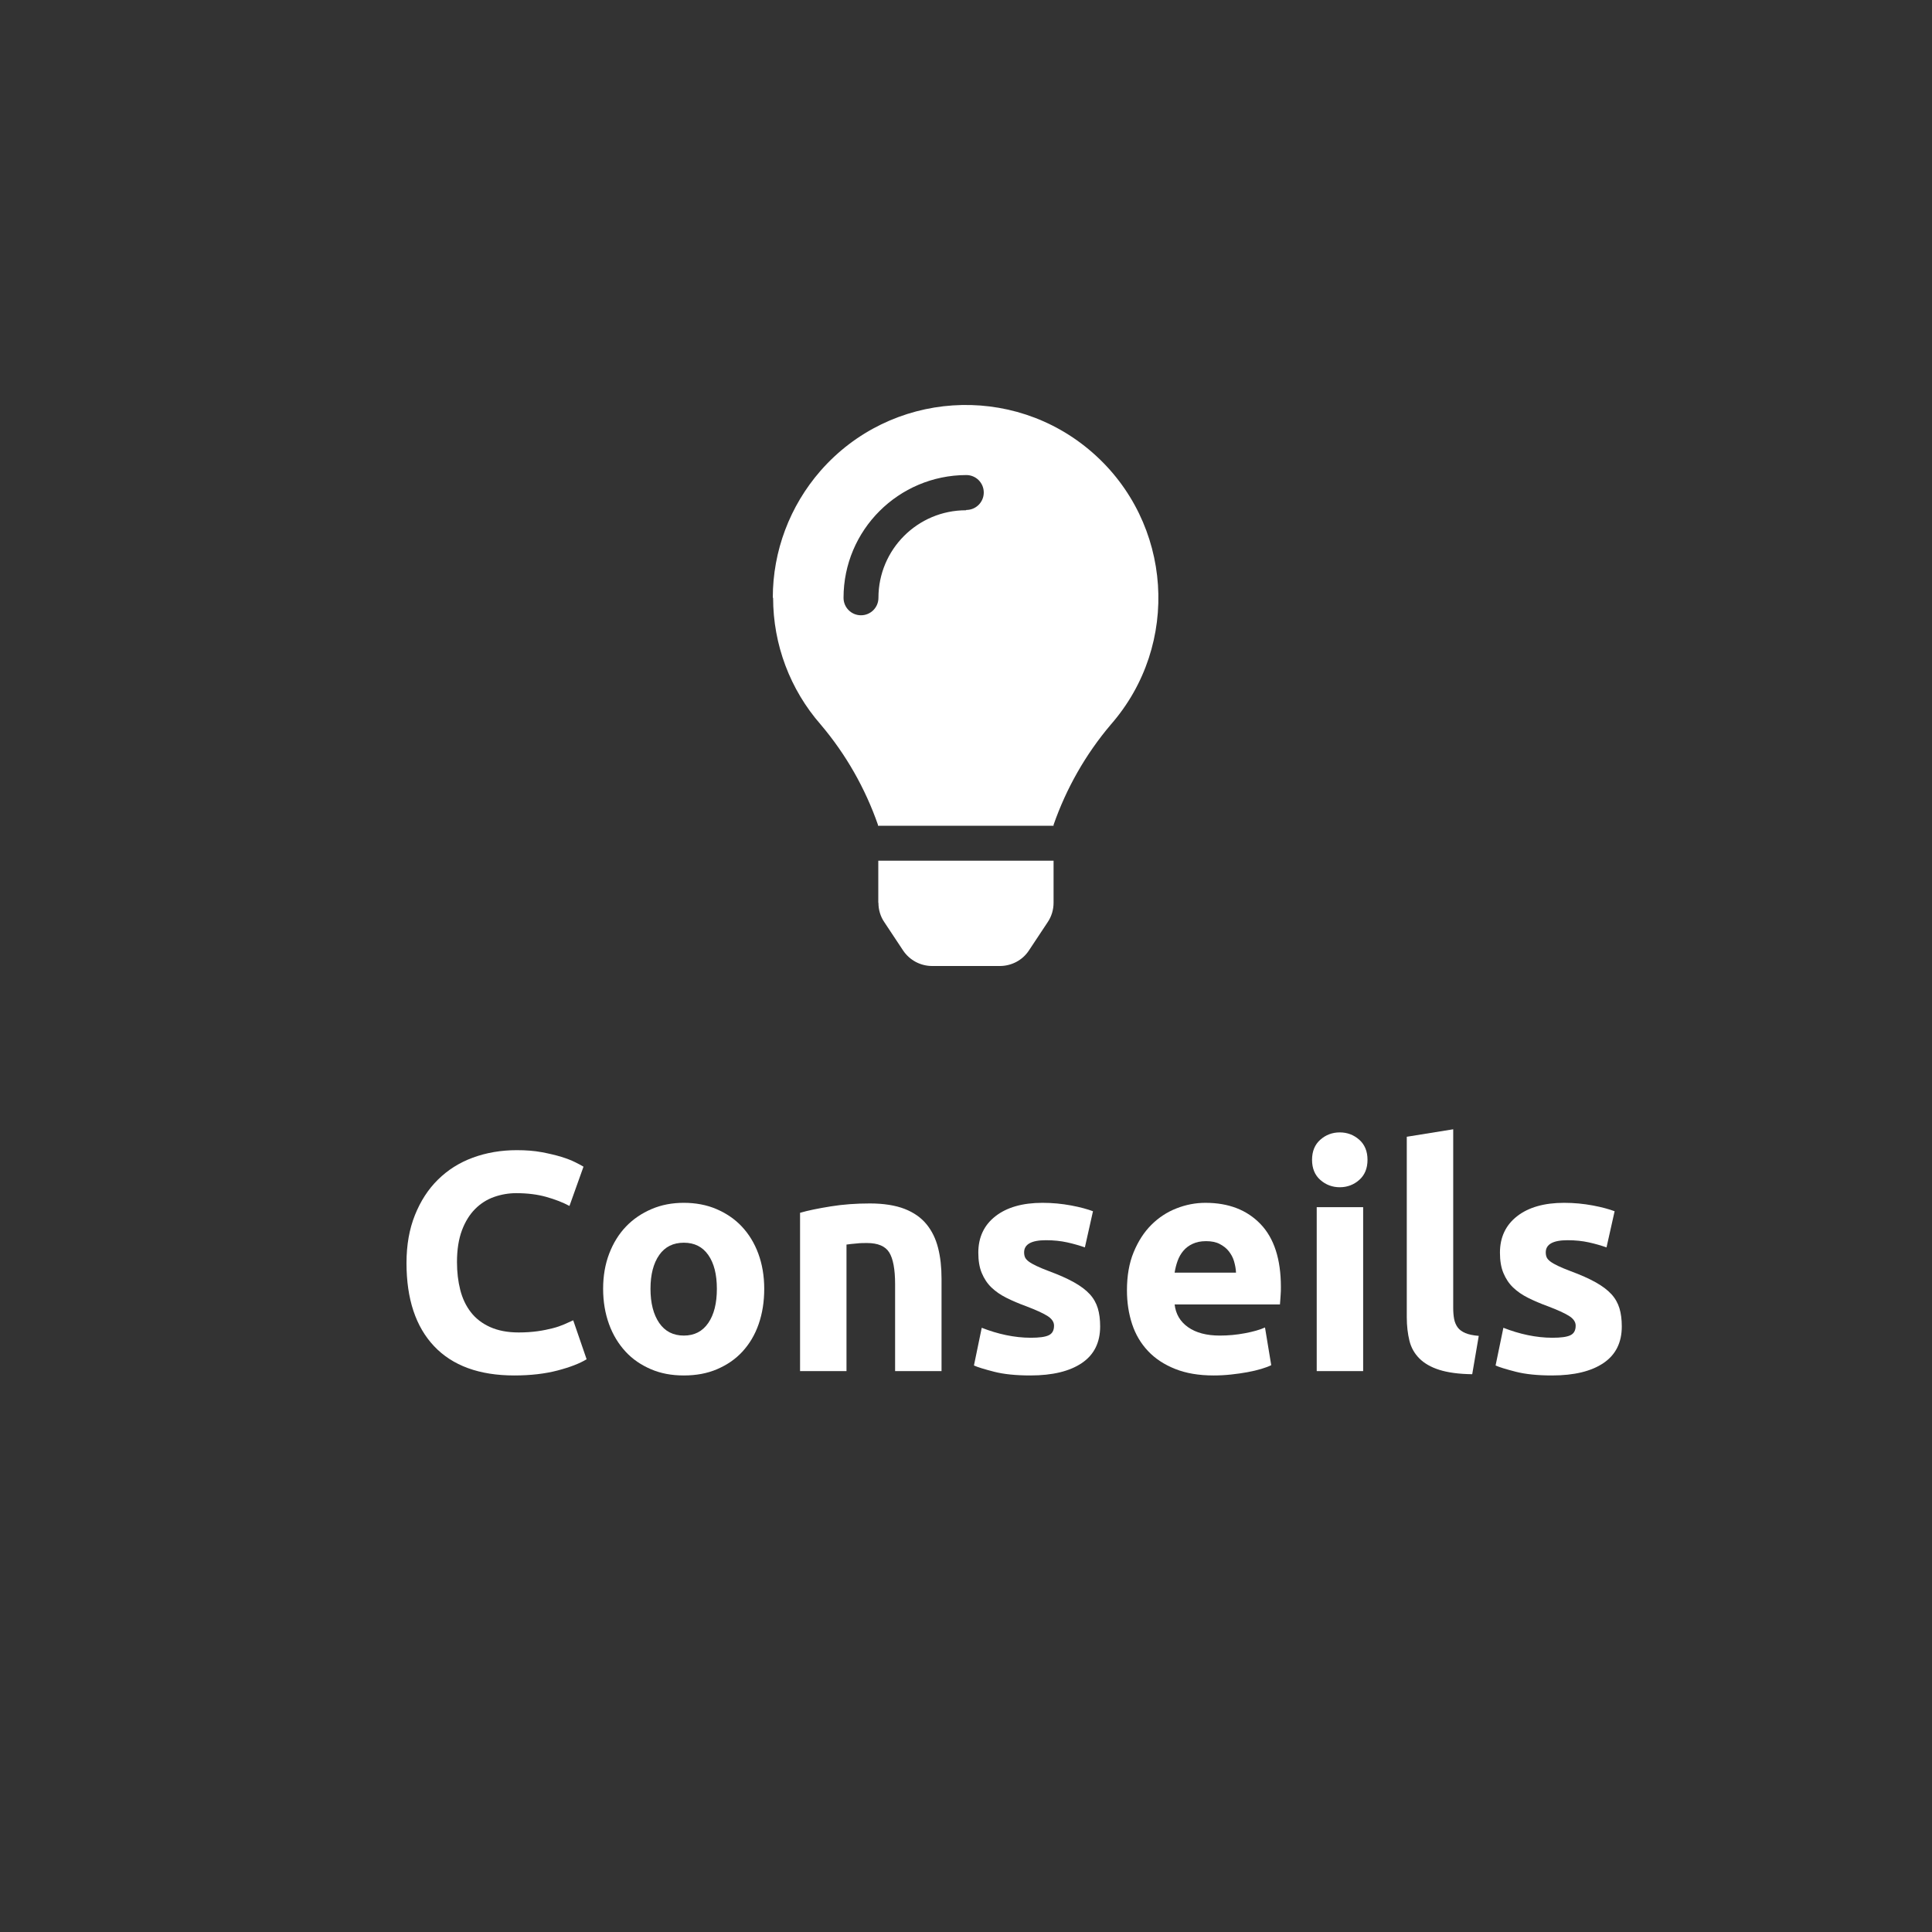 <?xml version="1.0" encoding="UTF-8"?><svg id="Calque_2" xmlns="http://www.w3.org/2000/svg" viewBox="0 0 124 124"><rect x="0" y="0" width="124" height="124" fill="#333333" stroke="none"/><defs><style>.cls-1{fill:none;}.cls-1,.cls-2{stroke-width:0px;}.cls-3{isolation:isolate;}.cls-2{fill:#fff;}</style></defs><g id="Calque_1-2"><g id="Conseils"><g id="Ellipse_1"><circle class="cls-1" cx="62" cy="62" r="62"/></g><path id="Icon_awesome-lightbulb" class="cls-2" d="M56.38,57.95c0,.44.13.88.38,1.24l1.2,1.81c.42.63,1.12,1,1.87,1h4.34c.75,0,1.46-.37,1.87-1l1.2-1.81c.25-.37.38-.8.38-1.25v-2.7h-11.25v2.7h0ZM49.62,38.37c0,3,1.09,5.89,3.06,8.14,1.61,1.9,2.85,4.08,3.67,6.43,0,.02,0,.04,0,.06h11.27s0-.04,0-.06c.82-2.35,2.06-4.53,3.67-6.43,4.5-5.14,3.97-12.96-1.17-17.46s-12.96-3.97-17.46,1.17c-1.97,2.26-3.06,5.15-3.06,8.14ZM62,32.75c-3.11,0-5.62,2.52-5.62,5.62,0,.62-.5,1.12-1.12,1.12s-1.12-.5-1.12-1.12c0-4.35,3.53-7.87,7.88-7.88.62,0,1.12.5,1.12,1.12s-.5,1.12-1.12,1.12Z"/><g id="Conseils-2" class="cls-3"><g class="cls-3"><path class="cls-2" d="M33.01,88.28c-2.25,0-3.97-.63-5.15-1.88-1.18-1.25-1.77-3.03-1.77-5.34,0-1.15.18-2.17.54-3.07.36-.9.85-1.66,1.48-2.28.63-.62,1.37-1.09,2.24-1.41.87-.32,1.81-.48,2.82-.48.59,0,1.12.04,1.6.13s.9.19,1.26.3.66.23.9.35c.24.12.41.21.52.28l-.9,2.52c-.43-.23-.92-.42-1.49-.58-.57-.16-1.21-.24-1.93-.24-.48,0-.95.08-1.41.24s-.87.42-1.22.77c-.35.35-.64.81-.85,1.37-.21.56-.32,1.24-.32,2.04,0,.64.07,1.24.21,1.79.14.55.37,1.03.68,1.43.31.4.72.72,1.23.95s1.12.35,1.84.35c.45,0,.86-.03,1.22-.08.36-.05.68-.12.96-.19.28-.07.53-.16.74-.25.21-.09.41-.18.58-.26l.86,2.5c-.44.27-1.06.51-1.86.72-.8.21-1.73.32-2.78.32Z"/><path class="cls-2" d="M49.05,82.72c0,.83-.12,1.58-.36,2.27-.24.69-.59,1.27-1.04,1.76-.45.49-1,.86-1.63,1.13s-1.34.4-2.13.4-1.48-.13-2.11-.4c-.63-.27-1.18-.64-1.63-1.13-.45-.49-.81-1.07-1.06-1.76s-.38-1.44-.38-2.27.13-1.58.39-2.26c.26-.68.62-1.26,1.08-1.74.46-.48,1.01-.85,1.64-1.12.63-.27,1.32-.4,2.07-.4s1.46.13,2.09.4c.63.27,1.18.64,1.63,1.12.45.48.81,1.06,1.06,1.74s.38,1.43.38,2.26ZM46.01,82.72c0-.92-.18-1.64-.55-2.17-.37-.53-.89-.79-1.57-.79s-1.21.26-1.58.79c-.37.53-.56,1.25-.56,2.17s.19,1.65.56,2.19c.37.54.9.81,1.58.81s1.2-.27,1.57-.81.55-1.27.55-2.19Z"/><path class="cls-2" d="M51.35,77.84c.51-.15,1.16-.28,1.96-.41.8-.13,1.64-.19,2.52-.19s1.64.12,2.23.35,1.06.56,1.41.99.59.93.74,1.52c.15.59.22,1.24.22,1.96v5.94h-2.98v-5.58c0-.96-.13-1.64-.38-2.04-.25-.4-.73-.6-1.42-.6-.21,0-.44,0-.68.03-.24.02-.45.04-.64.07v8.12h-2.98v-10.16Z"/><path class="cls-2" d="M66.15,85.86c.55,0,.93-.05,1.16-.16s.34-.31.34-.62c0-.24-.15-.45-.44-.63-.29-.18-.74-.38-1.34-.61-.47-.17-.89-.35-1.27-.54-.38-.19-.7-.41-.97-.67s-.47-.57-.62-.93c-.15-.36-.22-.79-.22-1.3,0-.99.37-1.77,1.1-2.34.73-.57,1.74-.86,3.02-.86.64,0,1.25.06,1.84.17.59.11,1.05.24,1.4.37l-.52,2.32c-.35-.12-.72-.23-1.13-.32-.41-.09-.86-.14-1.37-.14-.93,0-1.4.26-1.4.78,0,.12.02.23.06.32.04.09.12.18.24.27.12.09.28.18.49.28.21.1.47.21.79.33.65.24,1.19.48,1.62.72s.76.49,1.01.76.42.58.52.91c.1.33.15.72.15,1.16,0,1.04-.39,1.82-1.17,2.35-.78.53-1.88.8-3.31.8-.93,0-1.71-.08-2.33-.24s-1.05-.29-1.29-.4l.5-2.42c.51.2,1.03.36,1.56.47s1.06.17,1.58.17Z"/><path class="cls-2" d="M72.33,82.82c0-.93.14-1.75.43-2.45.29-.7.66-1.28,1.13-1.75s1-.82,1.61-1.06c.61-.24,1.23-.36,1.87-.36,1.49,0,2.67.46,3.54,1.37.87.91,1.3,2.26,1.3,4.03,0,.17,0,.36-.02.57-.01.21-.03.39-.04.55h-6.76c.07.61.35,1.1.86,1.46.51.36,1.19.54,2.04.54.55,0,1.08-.05,1.61-.15.53-.1.96-.22,1.29-.37l.4,2.42c-.16.08-.37.16-.64.24s-.56.15-.89.21c-.33.06-.68.11-1.05.15-.37.04-.75.06-1.12.06-.95,0-1.77-.14-2.47-.42-.7-.28-1.28-.66-1.74-1.15-.46-.49-.8-1.06-1.02-1.73-.22-.67-.33-1.39-.33-2.16ZM79.33,81.68c-.01-.25-.06-.5-.13-.74-.07-.24-.19-.45-.34-.64-.15-.19-.35-.34-.58-.46s-.52-.18-.87-.18-.62.06-.86.17c-.24.11-.44.26-.6.45s-.28.4-.37.65c-.09.25-.15.5-.19.75h3.94Z"/><path class="cls-2" d="M87.77,74.44c0,.55-.18.98-.53,1.29-.35.31-.77.47-1.25.47s-.9-.16-1.25-.47c-.35-.31-.53-.74-.53-1.29s.18-.98.53-1.29.77-.47,1.25-.47.9.16,1.25.47.53.74.53,1.29ZM87.49,88h-2.98v-10.52h2.98v10.52Z"/><path class="cls-2" d="M94.49,88.2c-.87-.01-1.57-.11-2.11-.28-.54-.17-.97-.42-1.28-.73-.31-.31-.53-.69-.64-1.14-.11-.45-.17-.95-.17-1.51v-11.58l2.98-.48v11.46c0,.27.02.51.06.72s.12.39.23.54.28.27.49.36c.21.09.5.15.86.18l-.42,2.46Z"/><path class="cls-2" d="M99.63,85.86c.55,0,.93-.05,1.16-.16s.34-.31.34-.62c0-.24-.15-.45-.44-.63-.29-.18-.74-.38-1.34-.61-.47-.17-.89-.35-1.27-.54-.38-.19-.7-.41-.97-.67s-.47-.57-.62-.93c-.15-.36-.22-.79-.22-1.3,0-.99.37-1.77,1.1-2.34.73-.57,1.74-.86,3.02-.86.64,0,1.25.06,1.84.17.59.11,1.05.24,1.4.37l-.52,2.32c-.35-.12-.72-.23-1.13-.32-.41-.09-.86-.14-1.37-.14-.93,0-1.4.26-1.4.78,0,.12.02.23.06.32.04.09.12.18.24.27.12.09.28.18.49.28.21.1.47.21.79.33.65.24,1.19.48,1.62.72s.76.49,1.01.76.42.58.52.91c.1.33.15.72.15,1.16,0,1.04-.39,1.82-1.17,2.35-.78.53-1.88.8-3.31.8-.93,0-1.71-.08-2.33-.24s-1.05-.29-1.29-.4l.5-2.42c.51.2,1.03.36,1.56.47s1.06.17,1.58.17Z"/></g></g></g></g></svg>